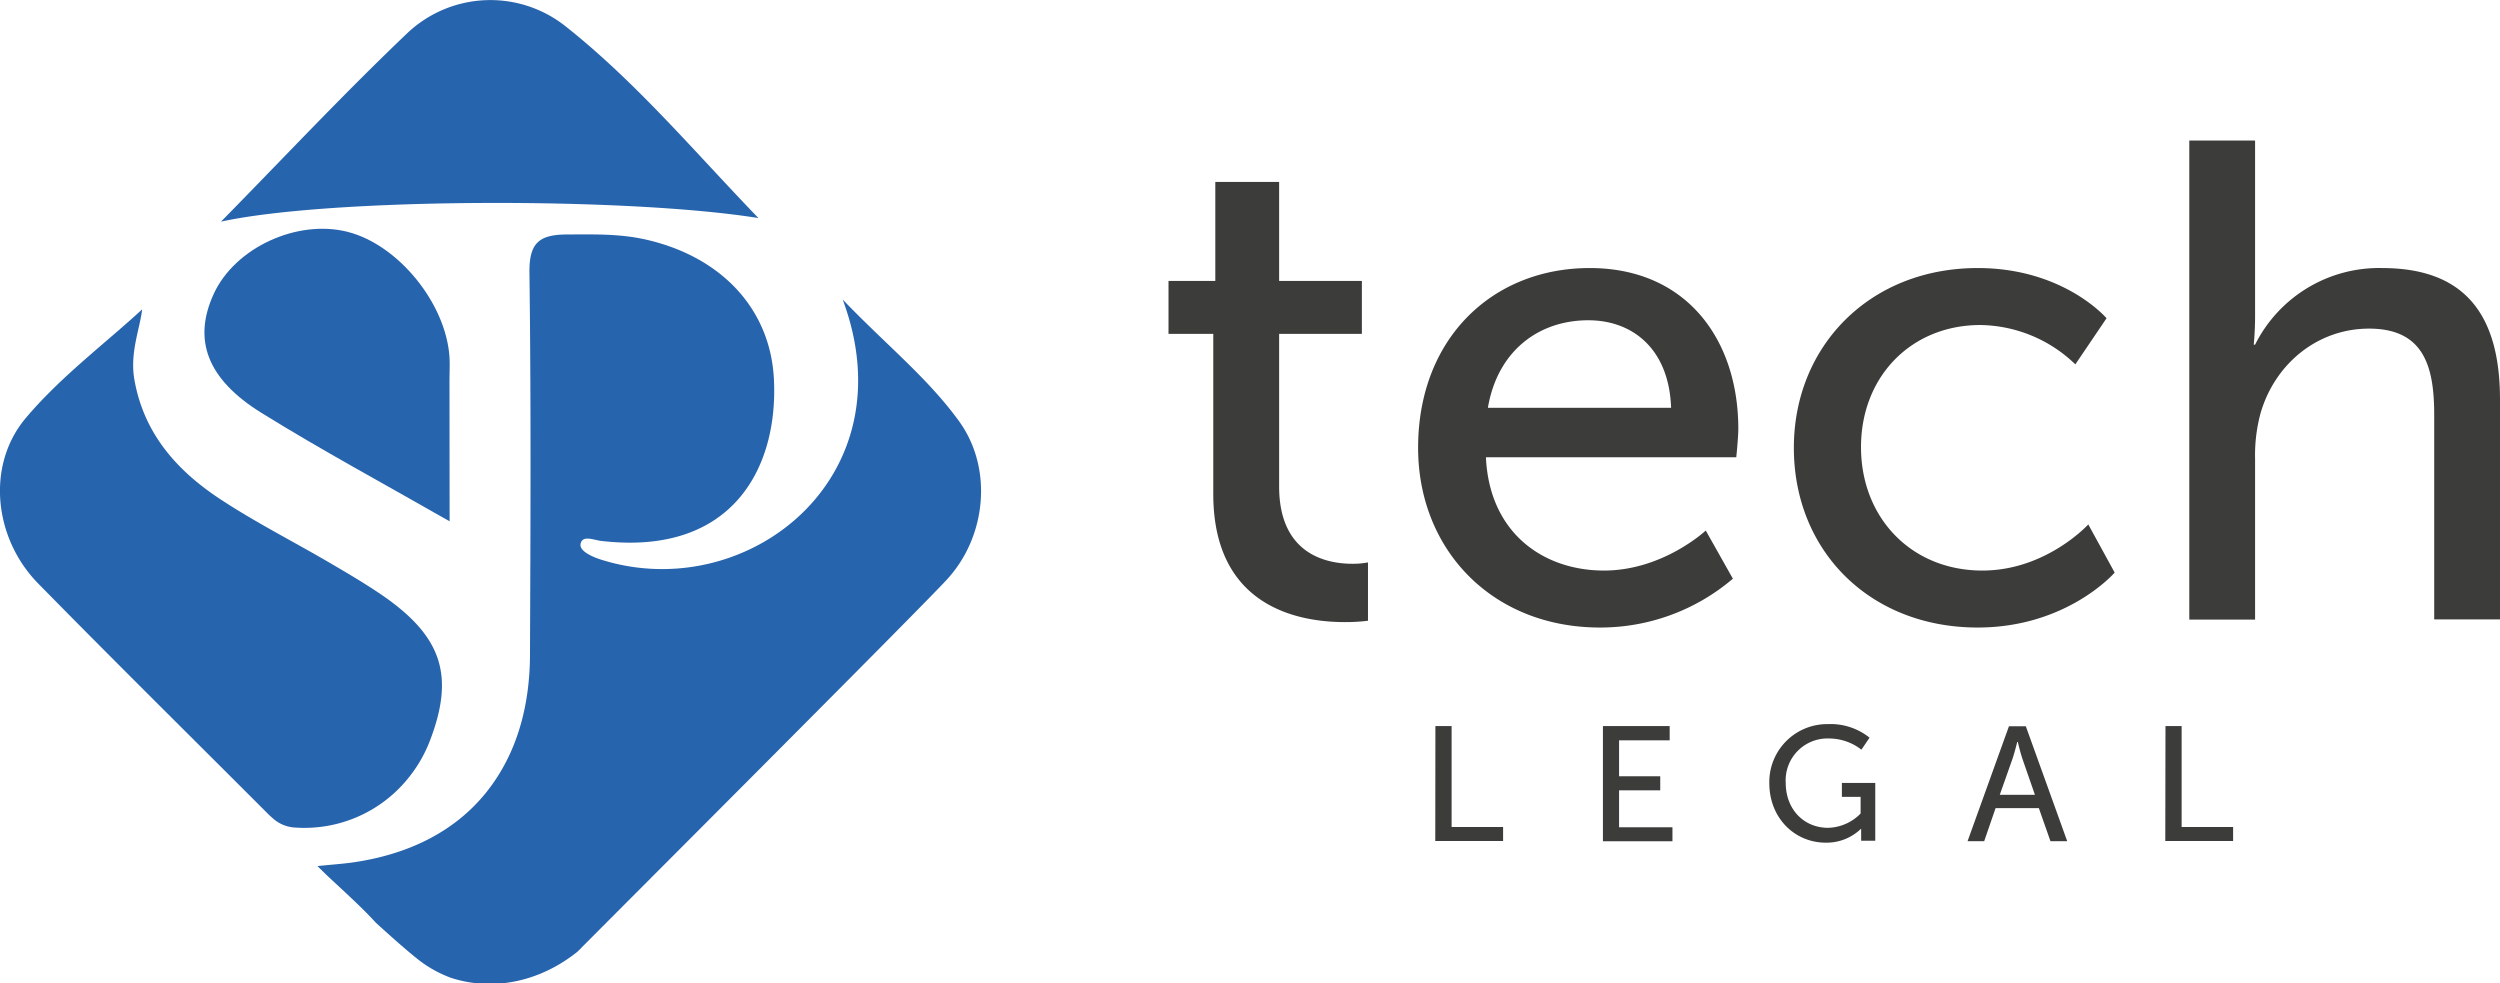 <svg id="Livello_1" data-name="Livello 1" xmlns="http://www.w3.org/2000/svg" viewBox="0 0 368.59 145"><defs><style>.cls-1,.cls-2{fill:#2764ae;}.cls-1{fill-rule:evenodd;}.cls-3{fill:#3c3c3b;}</style></defs><title>logo</title><path class="cls-1" d="M114.8,35c-19.35-3.11-63.16-3-79.24.53,9.07-9.22,18-18.77,27.5-27.82a17.82,17.82,0,0,1,23.28-1C96.82,15,105.45,25.32,114.8,35Z" transform="translate(-2.98 -2.85)"/><path class="cls-1" d="M69.27,79.71c-9.76-5.58-18.92-10.51-27.76-16-8.06-5-10.12-10.82-7-17.57s12.24-11,19.71-9.11S68.72,47.56,69.25,55.47c.07,1.09,0,2.18,0,3.27Z" transform="translate(-2.98 -2.85)"/><path class="cls-2" d="M59.55,90.76C57,89,54.3,87.41,51.61,85.84c-5.51-3.23-11.24-6.11-16.54-9.65C28.84,72,24.12,66.56,22.78,58.74c-.67-3.94.87-7.56,1.15-10.27-5.43,5-12,9.92-17.14,16-5.9,7-4.69,17.76,1.79,24.38,11.14,11.35,22.46,22.53,33.7,33.78.28.29.57.56.86.81a5.31,5.31,0,0,0,3.07,1.4,19.66,19.66,0,0,0,17-7.31,20.15,20.15,0,0,0,3.17-5.51C70,102.55,68.19,96.78,59.55,90.76Z" transform="translate(-2.98 -2.85)"/><path class="cls-2" d="M142.53,88.36c5.9-6.35,6.87-16.42,1.89-23.35-4.62-6.41-10.86-11.38-17.2-18,9.89,26.45-14.31,45.13-35.65,38.34,0,0-3.18-.94-3-2.25.23-1.47,2-.59,3.12-.49,19.31,2.22,26-10.81,25.4-23.71-.45-10.38-7.65-18.15-18.81-20.71-3.89-.9-7.79-.78-11.63-.77-4.18,0-5.67,1.23-5.61,5.65.24,18.72.16,37.44.08,56.16,0,7.34-1.75,13.54-5,18.45-4.35,6.63-11.45,10.89-20.9,12.29-1.43.22-2.89.31-5.43.57.39.4.8.78,1.18,1.17,2.8,2.63,5.3,4.85,7.46,7.22,2,1.81,4,3.62,6.09,5.3A17.78,17.78,0,0,0,69.42,147c6.06,2,13,.74,18.73-3.86C88.15,143.09,137.76,93.5,142.53,88.36Z" transform="translate(-2.98 -2.85)"/><path class="cls-3" d="M181.86,52.07h-6.6v-7.8h6.9V29.67h9.41v14.6h12.2v7.8h-12.2v22.5c0,10.1,7.1,11.4,10.8,11.4a11.68,11.68,0,0,0,2.3-.2v8.6a26.59,26.59,0,0,1-3.4.2c-6.5,0-19.41-2-19.41-18.9Z" transform="translate(-2.98 -2.85)"/><path class="cls-3" d="M237.36,42.37c14.31,0,21.91,10.6,21.91,23.7,0,1.3-.3,4.2-.3,4.2H222.06c.5,11.1,8.4,16.7,17.41,16.7,8.7,0,15-5.9,15-5.9l4,7.1a30.12,30.12,0,0,1-19.6,7.2c-15.91,0-26.81-11.5-26.81-26.5C212.06,52.77,223,42.37,237.36,42.37Zm12,20.6c-.3-8.7-5.7-12.9-12.2-12.9-7.41,0-13.41,4.6-14.81,12.9Z" transform="translate(-2.98 -2.85)"/><path class="cls-3" d="M294.56,42.37c12.7,0,19,7.4,19,7.4l-4.6,6.8a20.53,20.53,0,0,0-14-5.8c-10.2,0-17.6,7.6-17.6,18s7.4,18.2,17.9,18.2c9.4,0,15.61-6.8,15.61-6.8l3.89,7.1s-7,8.1-20.2,8.1c-15.9,0-27.1-11.3-27.1-26.5C267.46,53.87,278.66,42.37,294.56,42.37Z" transform="translate(-2.98 -2.85)"/><path class="cls-3" d="M325.76,23.57h9.7v25.9c0,2.4-.2,4.2-.2,4.2h.2a20.43,20.43,0,0,1,18.7-11.3c11.91,0,17.41,6.5,17.41,19.4v32.4h-9.7V64c0-7.1-1.51-12.7-9.61-12.7-7.6,0-13.9,5.2-16,12.5a23.69,23.69,0,0,0-.8,6.7v23.7h-9.7Z" transform="translate(-2.98 -2.85)"/><path class="cls-3" d="M214.61,109.9H217v14.88h7.59v2.06h-10Z" transform="translate(-2.98 -2.85)"/><path class="cls-3" d="M239.31,109.9h9.84V112h-7.46v5.3h6.07v2.07h-6.07v5.45h7.87v2.06H239.31Z" transform="translate(-2.98 -2.85)"/><path class="cls-3" d="M272.46,109.61a9.2,9.2,0,0,1,6.16,2l-1.2,1.77a7.79,7.79,0,0,0-4.77-1.65,6.17,6.17,0,0,0-6.39,6.53c0,3.93,2.69,6.64,6.24,6.64a6.92,6.92,0,0,0,4.8-2.11v-2.45h-2.76v-2.06h4.92v8.52h-2.08v-1.06c0-.36,0-.72,0-.72h0a7.3,7.3,0,0,1-5.21,2.07c-4.56,0-8.33-3.6-8.33-8.79A8.54,8.54,0,0,1,272.46,109.61Z" transform="translate(-2.98 -2.85)"/><path class="cls-3" d="M303.58,122H297.2l-1.68,4.87h-2.45l6.1-16.94h2.49l6.1,16.94h-2.47Zm-3.19-9.75s-.38,1.54-.67,2.4l-1.9,5.38H303l-1.87-5.38c-.29-.86-.65-2.4-.65-2.4Z" transform="translate(-2.98 -2.85)"/><path class="cls-3" d="M322.25,109.9h2.38v14.88h7.59v2.06h-10Z" transform="translate(-2.98 -2.85)"/></svg>